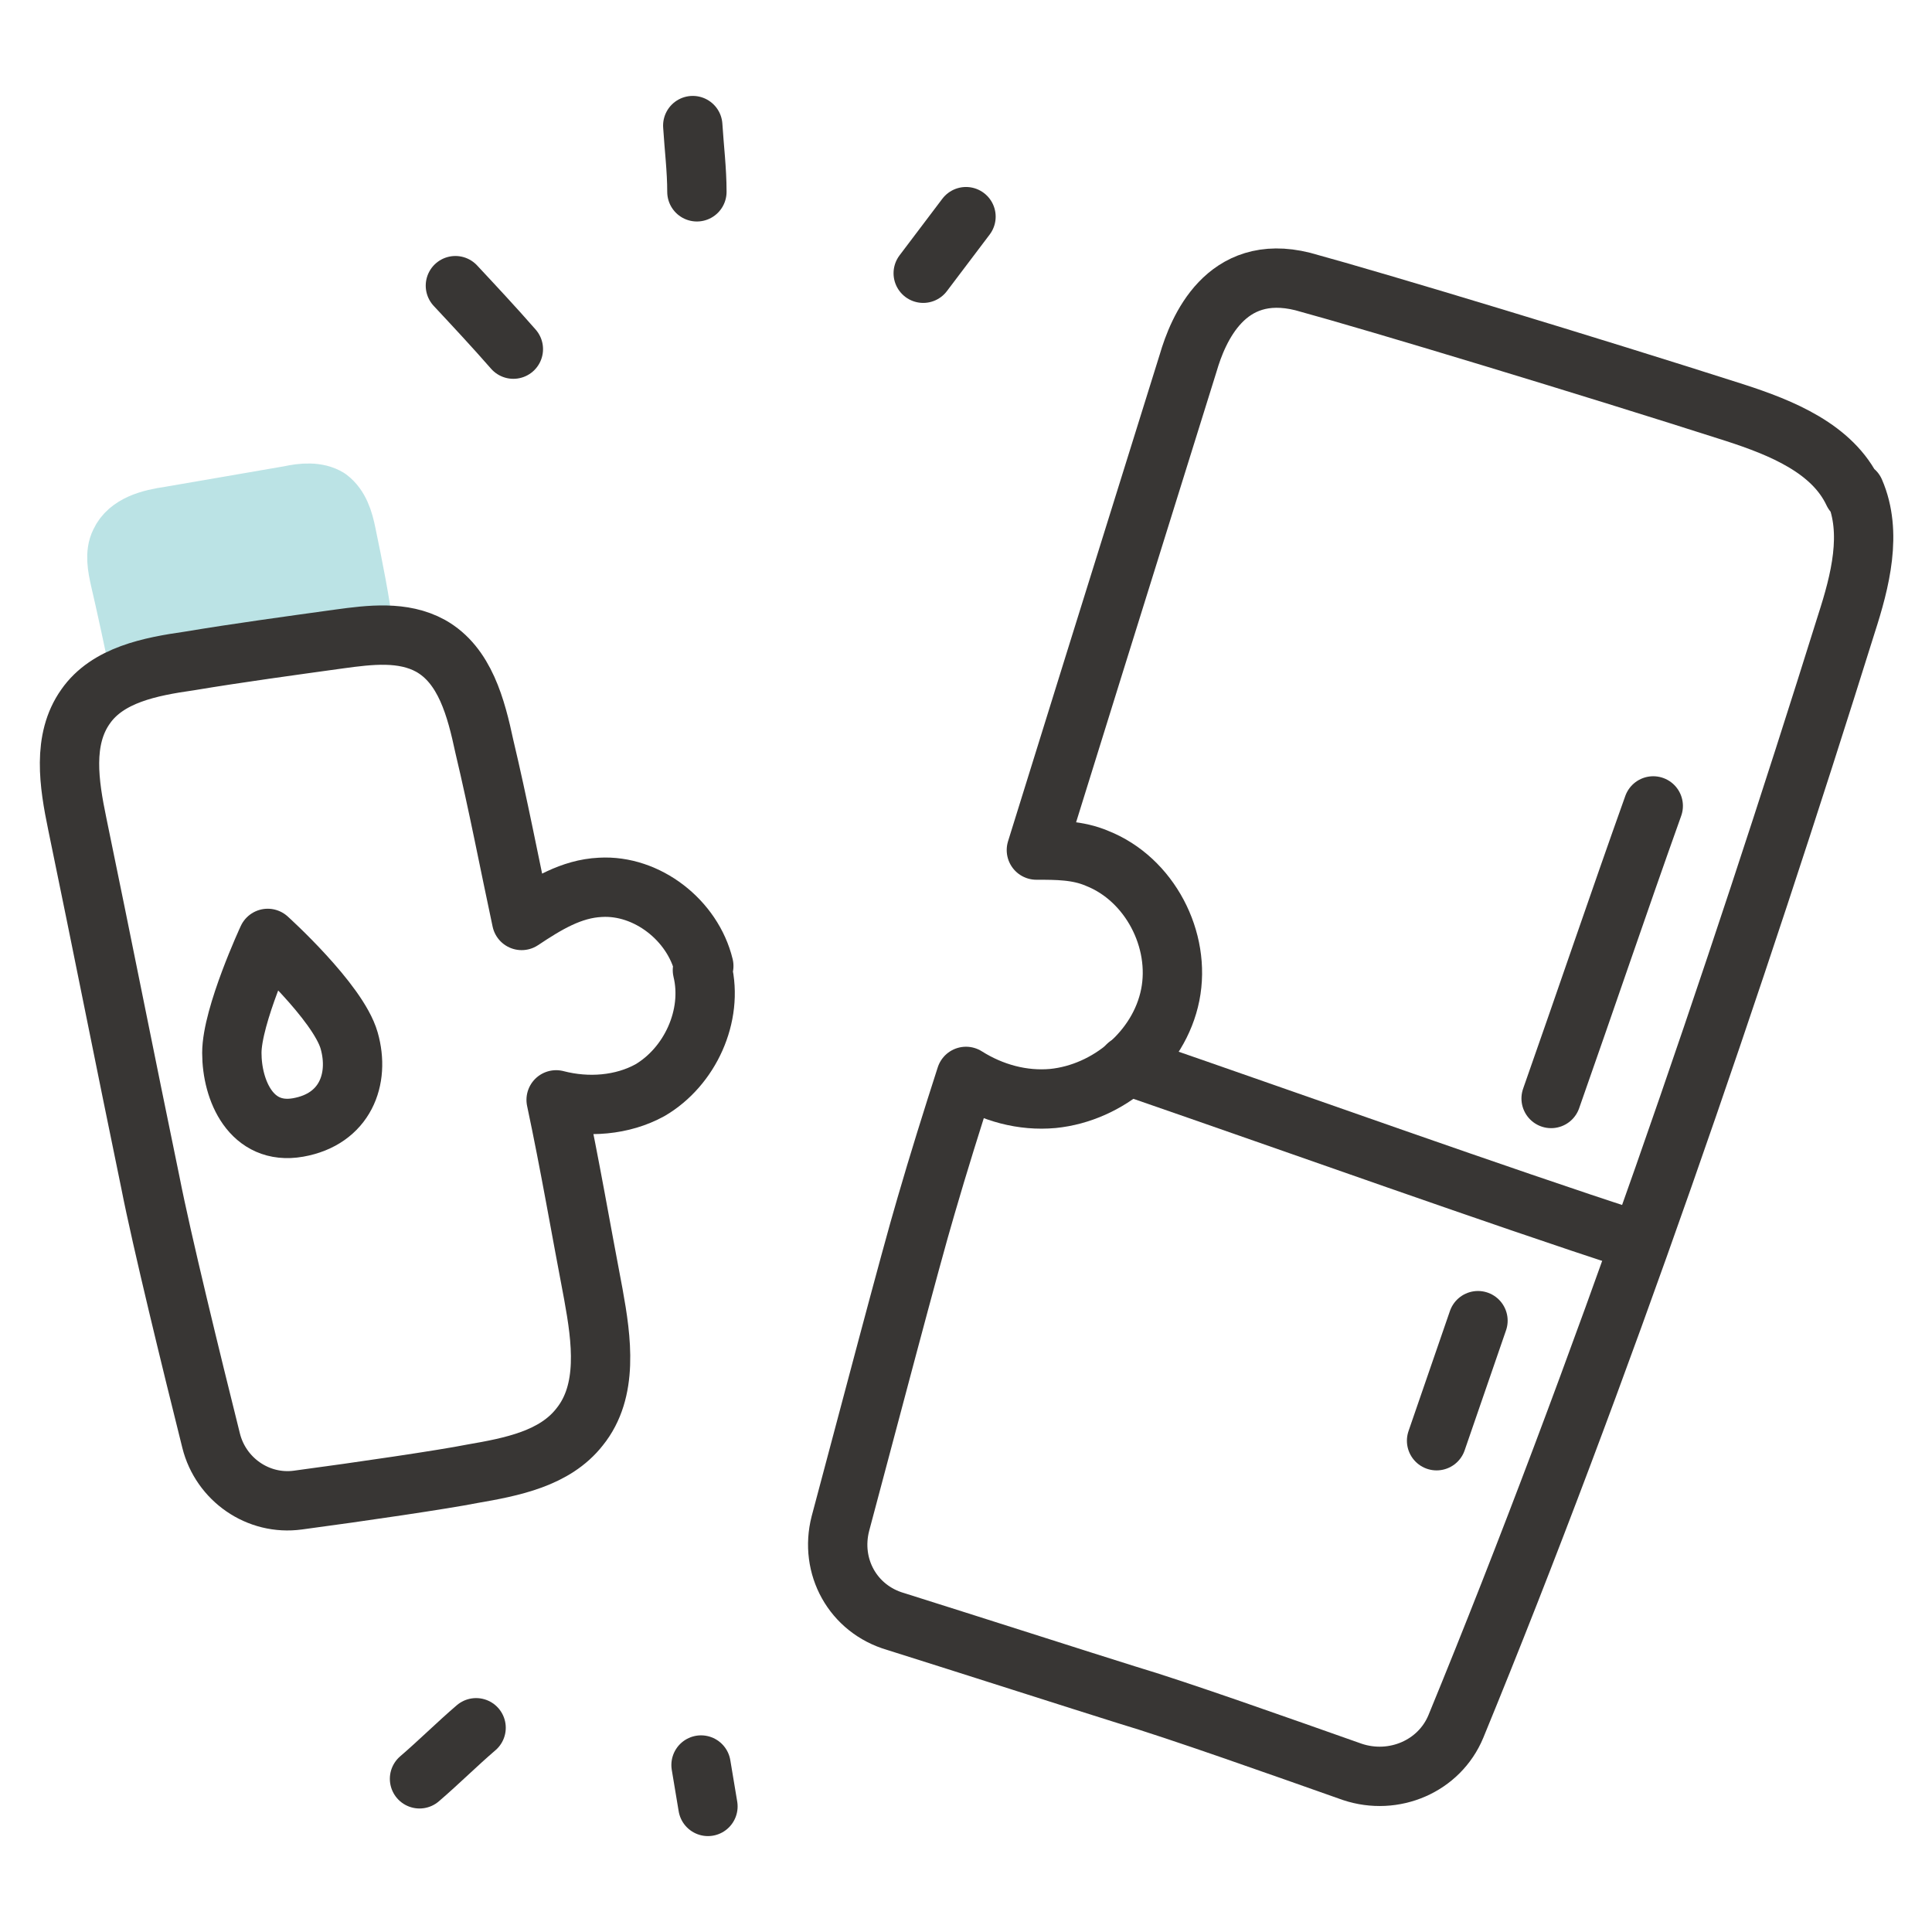 <?xml version="1.0" encoding="UTF-8"?>
<svg id="clean_lines_art" data-name="clean lines art" xmlns="http://www.w3.org/2000/svg" version="1.1" viewBox="0 0 140 140">
  <defs>
    <style>
      .cls-1 {
        fill: #bbe3e5;
        stroke: #bbe3e5;
      }

      .cls-1, .cls-2 {
        stroke-linecap: round;
        stroke-linejoin: round;
        stroke-width: 4.3px;
      }

      .cls-2 {
        fill: none;
        stroke: #383634;
      }
    </style>
  </defs>
  <g>
    <path class="cls-1" d="M10.1,48.5c1.2-.3,2.4-.6,3.6-.7,3.6-.5,7.3-1,10.9-1.6.6,0,1.2-.2,1.8-.2-.3-2.4-.8-4.9-1.3-7.3-.2-1-.5-2-1.3-2.6-.8-.5-1.9-.4-2.8-.2-2.9.5-5.8,1-8.7,1.5-1.4.2-3,.6-3.6,1.9-.4.8-.2,1.8,0,2.7.4,1.7,1,4.5,1.4,6.4h0Z"/>
    <path class="cls-2" d="M51,70c-.8-3.3-4.1-5.9-7.5-5.7-2.1.1-3.9,1.2-5.7,2.4-.9-4.2-1.7-8.4-2.7-12.6-.6-2.8-1.4-5.9-3.9-7.3-2-1.1-4.4-.8-6.6-.5-3.6.5-7.3,1-10.9,1.6-2.8.4-5.9,1-7.5,3.3-1.7,2.4-1.2,5.6-.6,8.5,1.8,8.7,3.5,17.3,5.3,26,.8,4.1,3,13.1,4.4,18.7.7,2.8,3.4,4.7,6.3,4.3,4.5-.6,10.6-1.5,12.6-1.9,2.9-.5,6-1.1,7.8-3.4,2.1-2.6,1.6-6.3,1-9.6-.9-4.7-1.7-9.4-2.7-14.1,2.3.6,4.8.4,6.8-.7,2.9-1.7,4.6-5.4,3.8-8.7h0Z"/>
    <path class="cls-2" d="M19.4,68s-2.6,5.6-2.6,8.3,1.4,6,4.8,5.4,4.5-3.5,3.7-6.3c-.8-2.8-5.9-7.4-5.9-7.4Z"/>
  </g>
  <g>
    <path class="cls-2" d="M81.7,77.2c13.6,4.7,26.1,9.2,37.1,12.8"/>
    <path class="cls-2" d="M104.1,104.4c1-2.9,2-5.8,3-8.7"/>
    <path class="cls-2" d="M112.4,79.6c2.5-7.1,4.9-14.2,7.4-21.2"/>
    <path class="cls-2" d="M134.3,35.7c-1.5-3.2-5.2-4.7-8.6-5.8-10.3-3.3-25.8-8-31.3-9.5-5.6-1.4-7.6,3.5-8.3,5.9l-6.8,21.8c-1.4,4.5-2.8,9-4.2,13.5,1.5,0,3,0,4.4.6,3.8,1.5,6.1,5.9,5.3,9.9-.8,4-4.5,7.1-8.5,7.5-2.2.2-4.4-.4-6.3-1.6-1,3.1-2,6.3-2.9,9.4-1.1,3.7-4.3,15.9-6.2,23-.8,3.1.9,6.2,4,7.1,5.4,1.7,13.5,4.3,16.7,5.3,3.7,1.1,11.3,3.8,16.4,5.6,3,1,6.3-.4,7.5-3.3,10.4-25.3,20.3-54.3,28.3-79.9,1-3.1,1.9-6.6.6-9.6Z"/>
  </g>
  <g>
    <path class="cls-2" d="M33,20.7c1.4,1.5,2.8,3,4.2,4.6"/>
    <path class="cls-2" d="M50.5,13.9c0-1.6-.2-3.2-.3-4.8"/>
    <path class="cls-2" d="M66.9,19.8l3.1-4.1"/>
  </g>
  <g>
    <path class="cls-2" d="M50.8,127.9l.5,3"/>
    <path class="cls-2" d="M30.4,128.9c1.4-1.2,2.7-2.5,4.1-3.7"/>
  </g>
</svg>